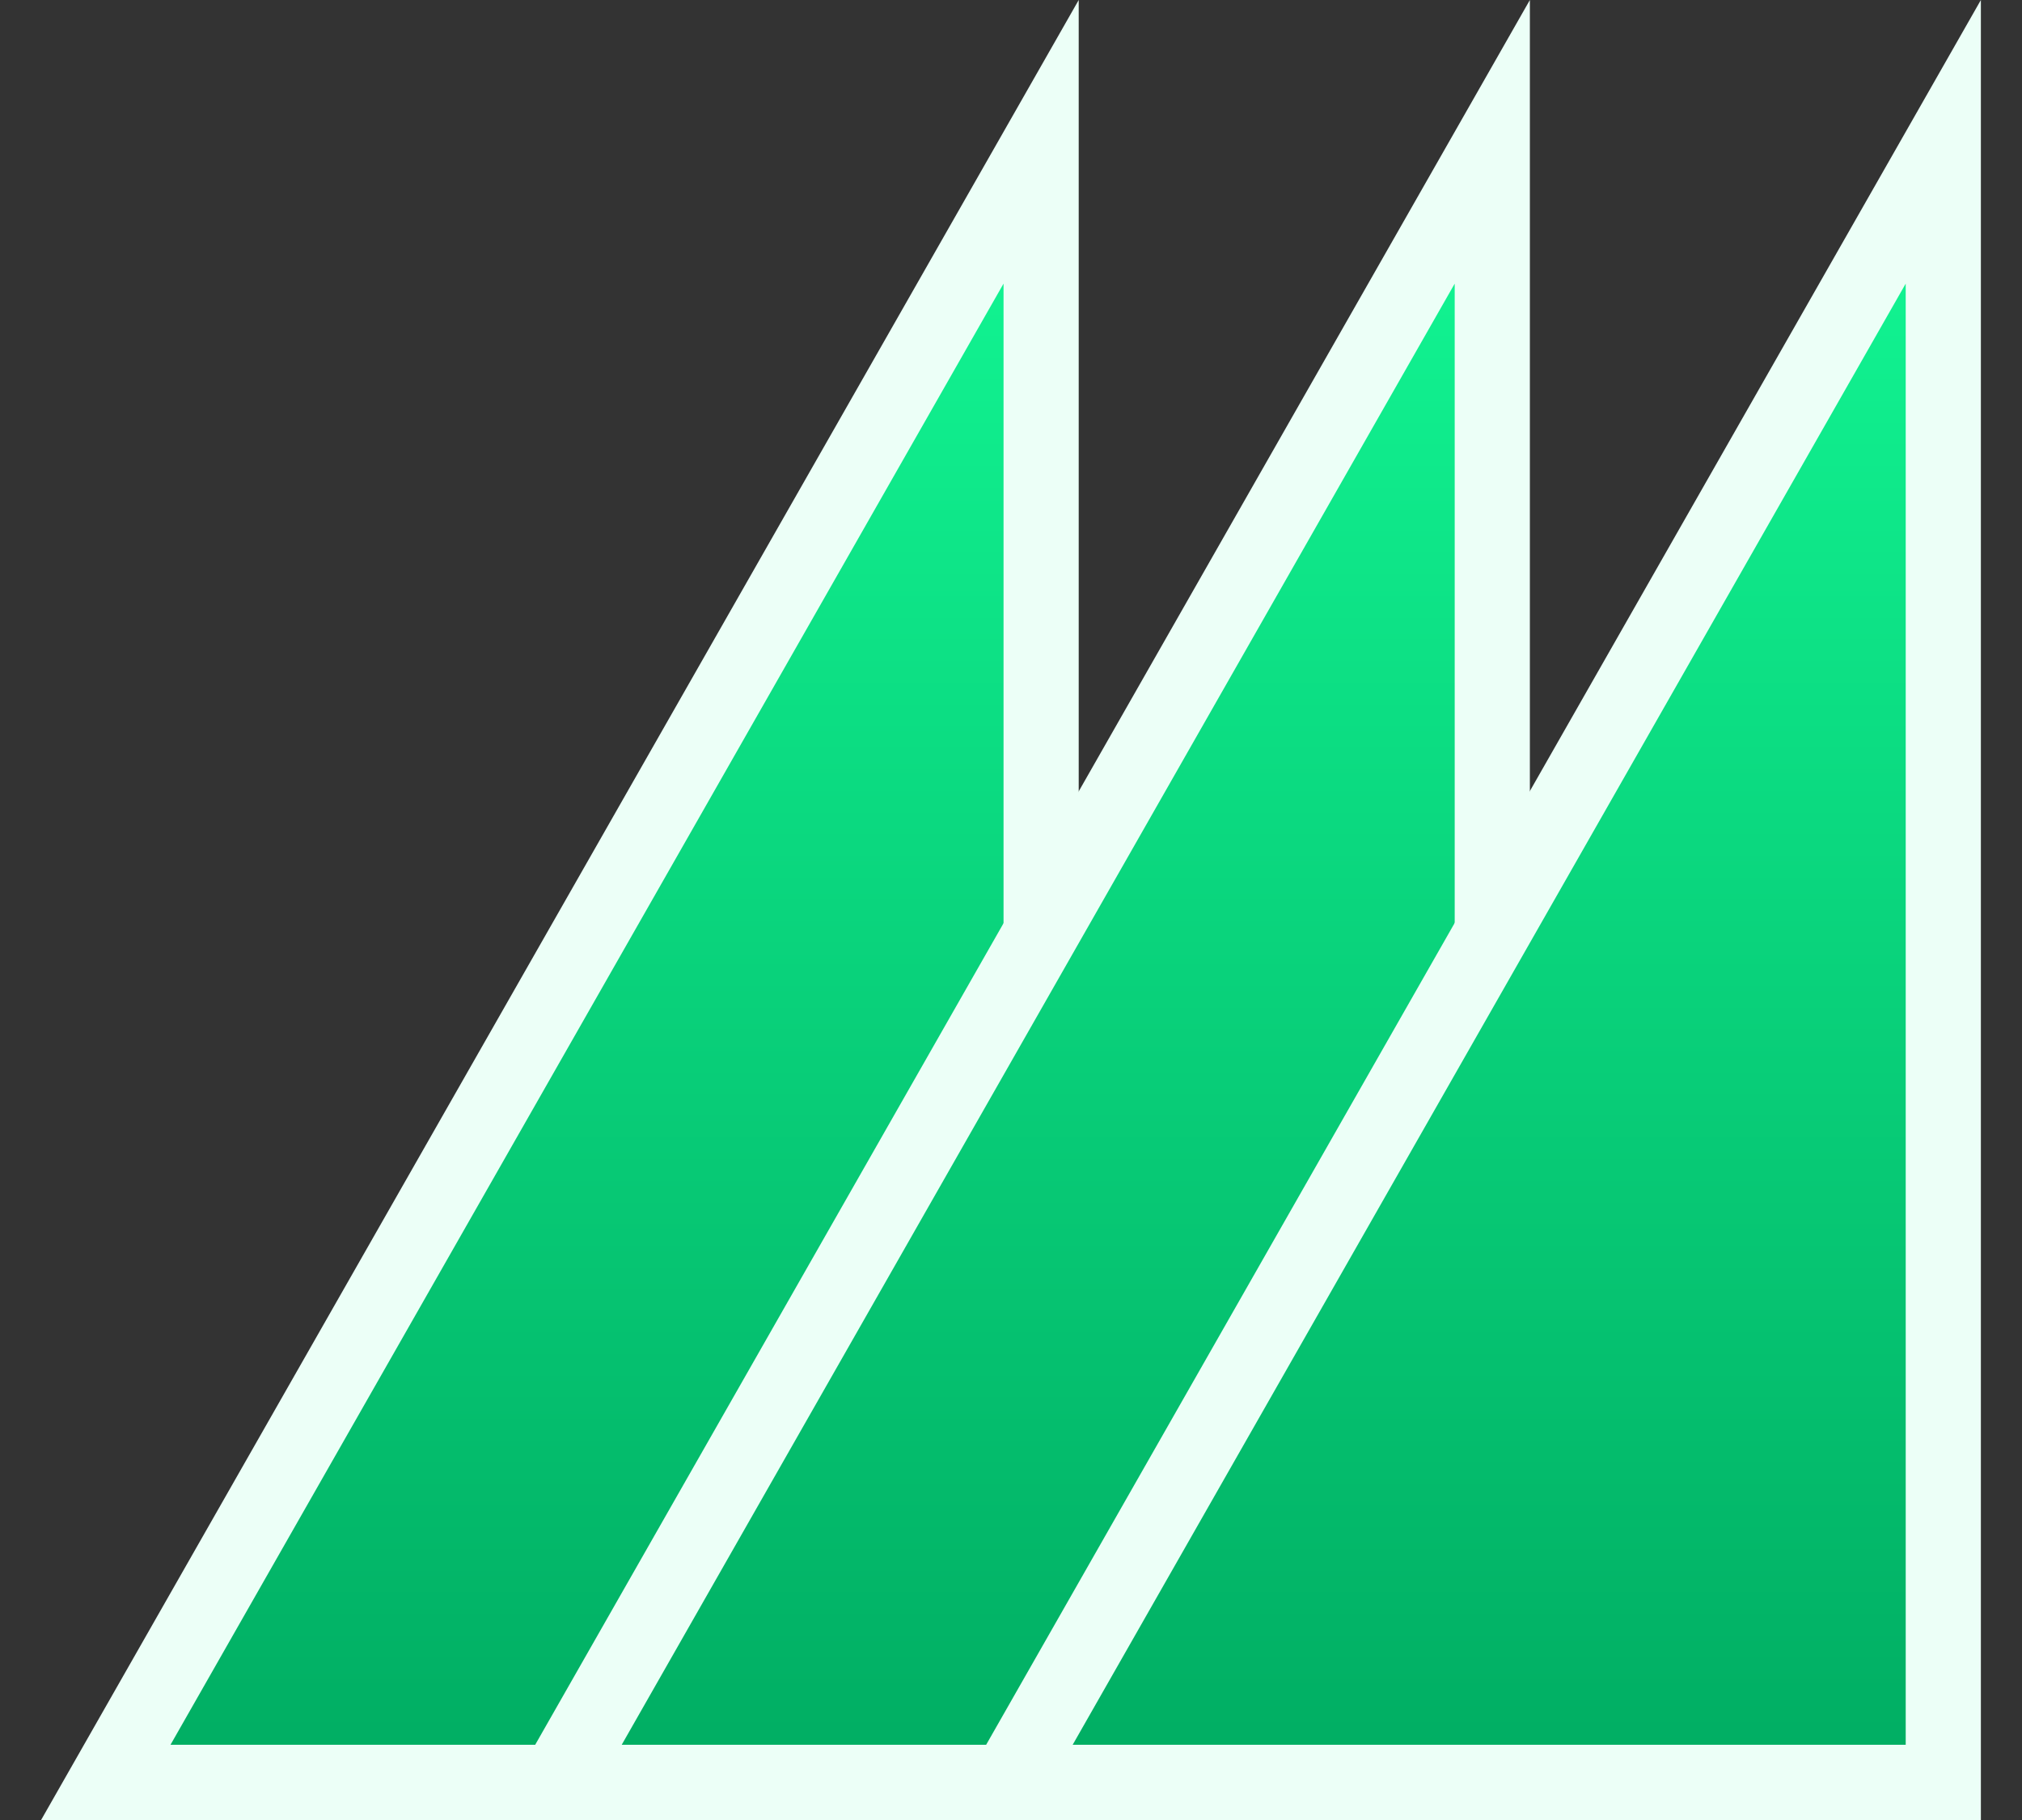 <svg width="40" height="36" viewBox="0 0 40 36" fill="none" xmlns="http://www.w3.org/2000/svg">
<rect x="0" y="0" width="40" height="36" fill="#333333" stroke="none"/>
<path d="M20.596 35.256H2.093L20.596 2.805V35.256Z" fill="url(#paint0_linear_590_33311)" stroke="#ECFFF7" stroke-width="1.487"/>
<path d="M29.521 35.256H11.019L29.521 2.805V35.256Z" fill="url(#paint1_linear_590_33311)" stroke="#ECFFF7" stroke-width="1.487"/>
<path d="M38.443 35.256H19.94L38.443 2.805V35.256Z" fill="url(#paint2_linear_590_33311)" stroke="#ECFFF7" stroke-width="1.487"/>
<defs>
<linearGradient id="paint0_linear_590_33311" x1="11.076" y1="0" x2="11.076" y2="36" gradientUnits="userSpaceOnUse">
<stop stop-color="#14FF99"/>
<stop offset="1" stop-color="#00AB61"/>
</linearGradient>
<linearGradient id="paint1_linear_590_33311" x1="20.002" y1="0" x2="20.002" y2="36" gradientUnits="userSpaceOnUse">
<stop stop-color="#14FF99"/>
<stop offset="1" stop-color="#00AB61"/>
</linearGradient>
<linearGradient id="paint2_linear_590_33311" x1="28.923" y1="0" x2="28.923" y2="36" gradientUnits="userSpaceOnUse">
<stop stop-color="#14FF99"/>
<stop offset="1" stop-color="#00AB61"/>
</linearGradient>
</defs>
</svg>
